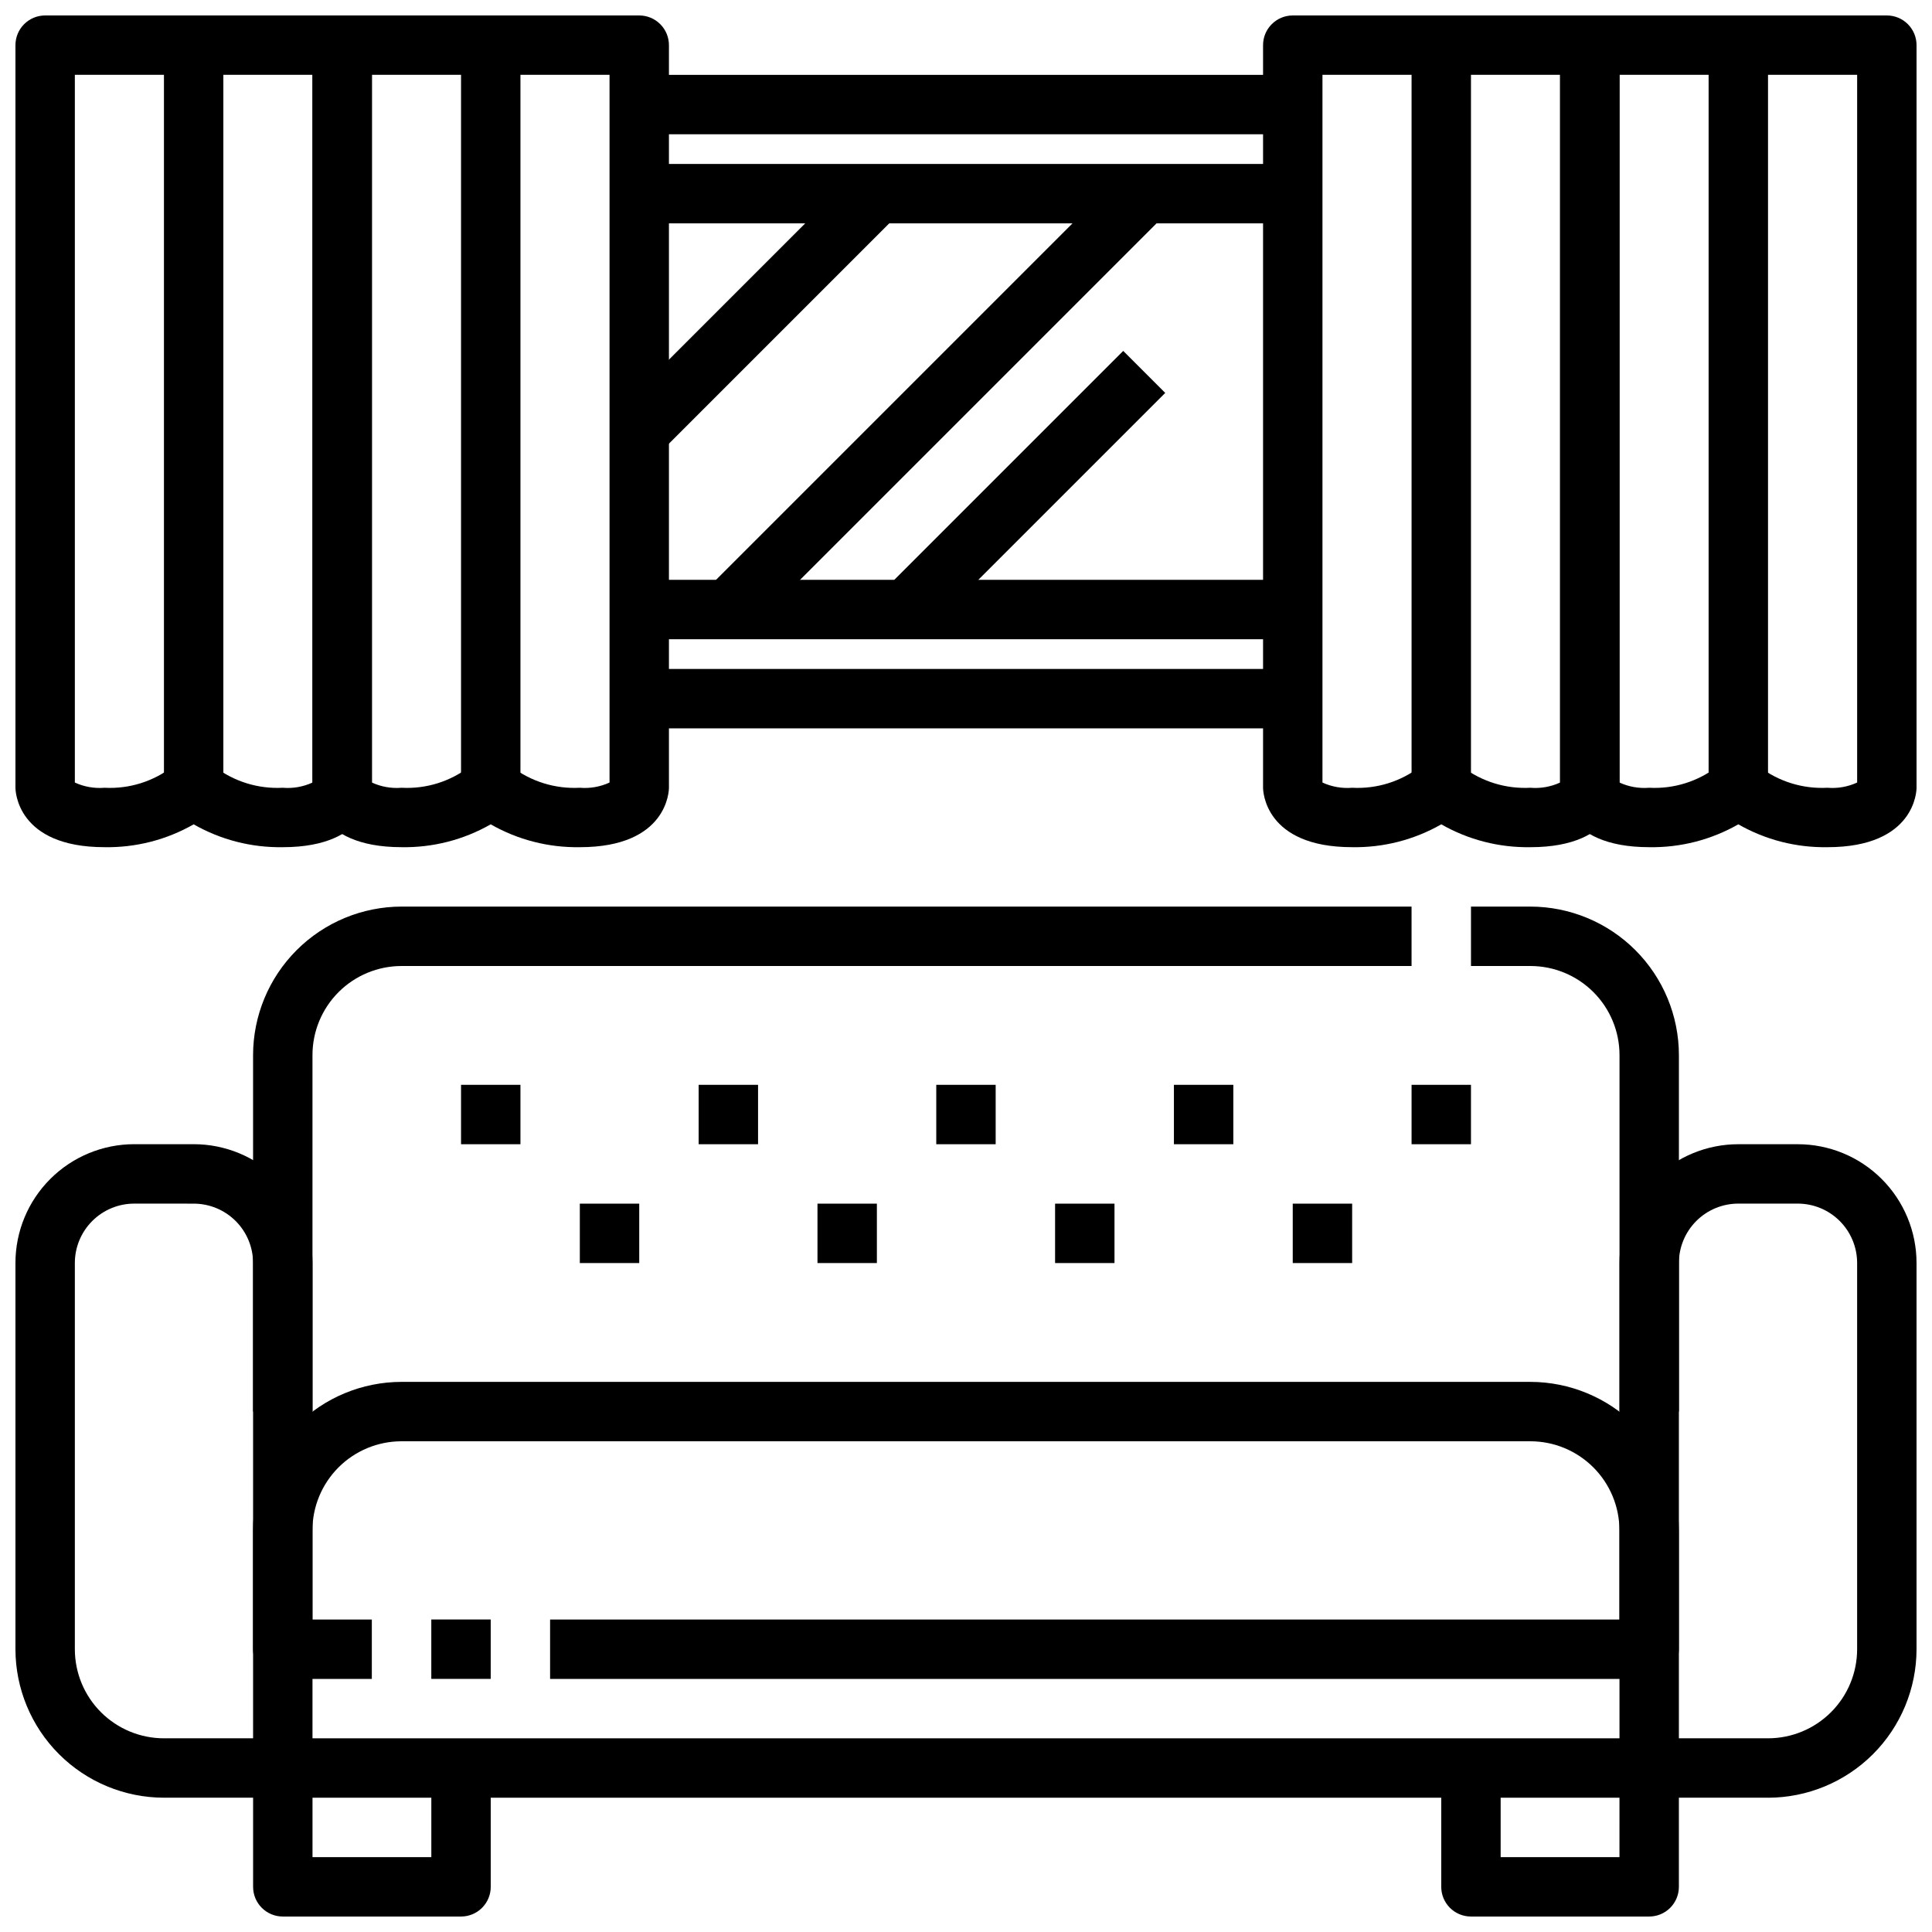 <?xml version="1.0" encoding="UTF-8"?>
<!-- Uploaded to: ICON Repo, www.svgrepo.com, Generator: ICON Repo Mixer Tools -->
<svg width="800px" height="800px" version="1.1" viewBox="144 144 512 512" xmlns="http://www.w3.org/2000/svg">
 <defs>
  <clipPath id="h">
   <path d="m573 447h78.902v174h-78.902z"/>
  </clipPath>
  <clipPath id="g">
   <path d="m148.09 447h78.906v174h-78.906z"/>
  </clipPath>
  <clipPath id="f">
   <path d="m525 612h64v39.902h-64z"/>
  </clipPath>
  <clipPath id="e">
   <path d="m211 612h64v39.902h-64z"/>
  </clipPath>
  <clipPath id="d">
   <path d="m148.09 148.09h94.906v220.91h-94.906z"/>
  </clipPath>
  <clipPath id="c">
   <path d="m226 148.09h96v220.91h-96z"/>
  </clipPath>
  <clipPath id="b">
   <path d="m478 148.09h96v220.91h-96z"/>
  </clipPath>
  <clipPath id="a">
   <path d="m557 148.09h94.902v220.91h-94.902z"/>
  </clipPath>
 </defs>
 <g clip-path="url(#h)">
  <path d="m612.54 620.41h-31.488c-4.348 0-7.871-3.523-7.871-7.871v-133.82c0-8.352 3.316-16.359 9.223-22.266s13.914-9.223 22.266-9.223h15.742c8.352 0 16.363 3.316 22.266 9.223 5.906 5.906 9.223 13.914 9.223 22.266v102.34c-0.012 10.434-4.164 20.441-11.543 27.82-7.379 7.375-17.383 11.527-27.816 11.539zm-23.617-15.742h23.617c6.262 0 12.27-2.488 16.699-6.918 4.43-4.43 6.918-10.434 6.918-16.699v-102.34c0-4.176-1.66-8.18-4.613-11.133-2.953-2.953-6.957-4.609-11.133-4.609h-15.742c-4.176 0-8.18 1.656-11.133 4.609-2.953 2.953-4.613 6.957-4.613 11.133z"/>
 </g>
 <g clip-path="url(#g)">
  <path d="m218.94 620.41h-31.488c-10.434-0.012-20.438-4.164-27.816-11.539-7.379-7.379-11.531-17.387-11.543-27.82v-102.34c0-8.352 3.316-16.359 9.223-22.266s13.914-9.223 22.266-9.223h15.742c8.352 0 16.363 3.316 22.266 9.223 5.906 5.906 9.223 13.914 9.223 22.266v133.82c0 2.09-0.828 4.09-2.305 5.566-1.477 1.477-3.477 2.305-5.566 2.305zm-39.359-157.44c-4.176 0-8.18 1.656-11.133 4.609-2.953 2.953-4.613 6.957-4.613 11.133v102.34c0 6.266 2.488 12.27 6.918 16.699 4.43 4.43 10.438 6.918 16.699 6.918h23.617v-125.95c0-4.176-1.66-8.18-4.613-11.133-2.949-2.953-6.957-4.609-11.133-4.609z"/>
 </g>
 <path d="m218.94 604.67h362.11v15.742h-362.11z"/>
 <path d="m581.05 588.93h-291.27v-15.742h283.39v-23.617c0-6.262-2.488-12.27-6.918-16.699-4.43-4.43-10.434-6.918-16.699-6.918h-299.14c-6.262 0-12.27 2.488-16.699 6.918-4.43 4.43-6.918 10.438-6.918 16.699v23.617h15.742v15.742h-23.613c-4.348 0-7.871-3.523-7.871-7.871v-31.488c0.012-10.434 4.164-20.438 11.543-27.816 7.379-7.379 17.383-11.531 27.816-11.543h299.14c10.438 0.012 20.441 4.164 27.82 11.543 7.379 7.379 11.527 17.383 11.539 27.816v31.488c0 2.09-0.828 4.09-2.305 5.566-1.477 1.477-3.477 2.305-5.566 2.305z"/>
 <path d="m258.3 573.18h15.742v15.742h-15.742z"/>
 <path d="m588.93 518.08h-15.742v-94.465c0-6.262-2.488-12.27-6.918-16.699-4.43-4.426-10.434-6.914-16.699-6.914h-15.742v-15.746h15.742c10.438 0.012 20.441 4.164 27.82 11.543 7.379 7.379 11.527 17.383 11.539 27.816z"/>
 <path d="m226.81 518.08h-15.742v-94.465c0.012-10.434 4.164-20.438 11.543-27.816 7.379-7.379 17.383-11.531 27.816-11.543h267.65v15.742l-267.65 0.004c-6.262 0-12.27 2.488-16.699 6.914-4.43 4.43-6.918 10.438-6.918 16.699z"/>
 <g clip-path="url(#f)">
  <path d="m581.05 651.9h-47.23c-4.348 0-7.875-3.523-7.875-7.871v-31.488h15.742v23.617h31.488l0.004-23.617h15.742v31.488c0 2.086-0.828 4.09-2.305 5.566-1.477 1.477-3.477 2.305-5.566 2.305z"/>
 </g>
 <g clip-path="url(#e)">
  <path d="m266.18 651.9h-47.234c-4.348 0-7.871-3.523-7.871-7.871v-31.488h15.742v23.617h31.488v-23.617h15.742v31.488h0.004c0 2.086-0.832 4.09-2.305 5.566-1.477 1.477-3.481 2.305-5.566 2.305z"/>
 </g>
 <g clip-path="url(#d)">
  <path d="m218.94 368.51c-8.273 0.145-16.434-1.945-23.617-6.055-7.18 4.109-15.34 6.199-23.613 6.055-23.348 0-23.617-15.098-23.617-15.742v-196.8c0-4.348 3.523-7.871 7.871-7.871h78.723c2.086 0 4.09 0.828 5.566 2.305 1.477 1.477 2.305 3.481 2.305 5.566v196.8c0 0.645-0.27 15.746-23.617 15.746zm-23.566-23.57c2.062-0.008 4.043 0.805 5.508 2.258 5.168 3.941 11.57 5.914 18.059 5.566 2.699 0.227 5.414-0.25 7.871-1.383v-187.55h-62.977v187.55c2.461 1.133 5.176 1.609 7.875 1.383 6.519 0.352 12.945-1.66 18.105-5.66 1.508-1.398 3.496-2.172 5.559-2.164z"/>
 </g>
 <path d="m187.45 155.96h15.742v196.8h-15.742z"/>
 <g clip-path="url(#c)">
  <path d="m297.66 368.51c-8.277 0.145-16.434-1.945-23.617-6.055-7.184 4.109-15.344 6.199-23.617 6.055-23.348 0-23.617-15.098-23.617-15.742v-196.8c0-4.348 3.527-7.871 7.875-7.871h78.719c2.086 0 4.09 0.828 5.566 2.305 1.477 1.477 2.305 3.481 2.305 5.566v196.8c0 0.645-0.266 15.746-23.613 15.746zm-23.57-23.57c2.062-0.008 4.047 0.805 5.512 2.258 5.168 3.941 11.566 5.914 18.059 5.566 2.699 0.227 5.41-0.25 7.871-1.383v-187.55h-62.977v187.55c2.461 1.133 5.172 1.609 7.871 1.383 6.519 0.352 12.945-1.66 18.105-5.66 1.512-1.398 3.496-2.172 5.559-2.164z"/>
 </g>
 <path d="m266.18 155.96h15.742v196.8h-15.742z"/>
 <g clip-path="url(#b)">
  <path d="m549.57 368.51c-8.273 0.145-16.434-1.945-23.617-6.055-7.18 4.109-15.34 6.199-23.613 6.055-23.348 0-23.617-15.098-23.617-15.742v-196.8c0-4.348 3.523-7.871 7.871-7.871h78.723c2.086 0 4.09 0.828 5.566 2.305 1.477 1.477 2.305 3.481 2.305 5.566v196.8c0 0.645-0.27 15.746-23.617 15.746zm-23.57-23.57h0.004c2.062-0.008 4.043 0.805 5.508 2.258 5.168 3.941 11.57 5.914 18.059 5.566 2.699 0.227 5.414-0.25 7.871-1.383v-187.55h-62.977v187.55c2.461 1.133 5.176 1.609 7.875 1.383 6.519 0.352 12.945-1.66 18.105-5.66 1.508-1.398 3.496-2.172 5.559-2.164z"/>
 </g>
 <path d="m518.08 155.96h15.742v196.8h-15.742z"/>
 <g clip-path="url(#a)">
  <path d="m628.29 368.51c-8.277 0.145-16.434-1.945-23.617-6.055-7.184 4.109-15.344 6.199-23.617 6.055-23.348 0-23.617-15.098-23.617-15.742v-196.8c0-4.348 3.527-7.871 7.875-7.871h78.719c2.086 0 4.09 0.828 5.566 2.305 1.477 1.477 2.305 3.481 2.305 5.566v196.8c0 0.645-0.266 15.746-23.613 15.746zm-23.57-23.57c2.062-0.008 4.047 0.805 5.512 2.258 5.168 3.941 11.566 5.914 18.059 5.566 2.699 0.227 5.41-0.25 7.871-1.383v-187.55h-62.977v187.55c2.461 1.133 5.172 1.609 7.871 1.383 6.519 0.352 12.945-1.66 18.105-5.66 1.512-1.398 3.496-2.172 5.559-2.164z"/>
 </g>
 <path d="m596.8 155.96h15.742v196.8h-15.742z"/>
 <path d="m313.41 163.84h173.18v15.742h-173.18z"/>
 <path d="m313.41 321.28h173.18v15.742h-173.18z"/>
 <path d="m313.41 297.66h173.18v15.742h-173.18z"/>
 <path d="m313.41 187.45h173.18v15.742h-173.18z"/>
 <path d="m331.46 299.96 110.21-110.21 11.133 11.133-110.21 110.21z"/>
 <path d="m378.69 299.97 62.977-62.977 11.133 11.133-62.977 62.977z"/>
 <path d="m307.84 252.74 62.977-62.977 11.133 11.133-62.977 62.977z"/>
 <path d="m266.18 431.49h15.742v15.742h-15.742z"/>
 <path d="m329.15 431.49h15.742v15.742h-15.742z"/>
 <path d="m297.66 462.98h15.742v15.742h-15.742z"/>
 <path d="m392.12 431.49h15.742v15.742h-15.742z"/>
 <path d="m360.64 462.98h15.742v15.742h-15.742z"/>
 <path d="m455.1 431.49h15.742v15.742h-15.742z"/>
 <path d="m423.61 462.98h15.742v15.742h-15.742z"/>
 <path d="m518.08 431.49h15.742v15.742h-15.742z"/>
 <path d="m486.59 462.98h15.742v15.742h-15.742z"/>
</svg>